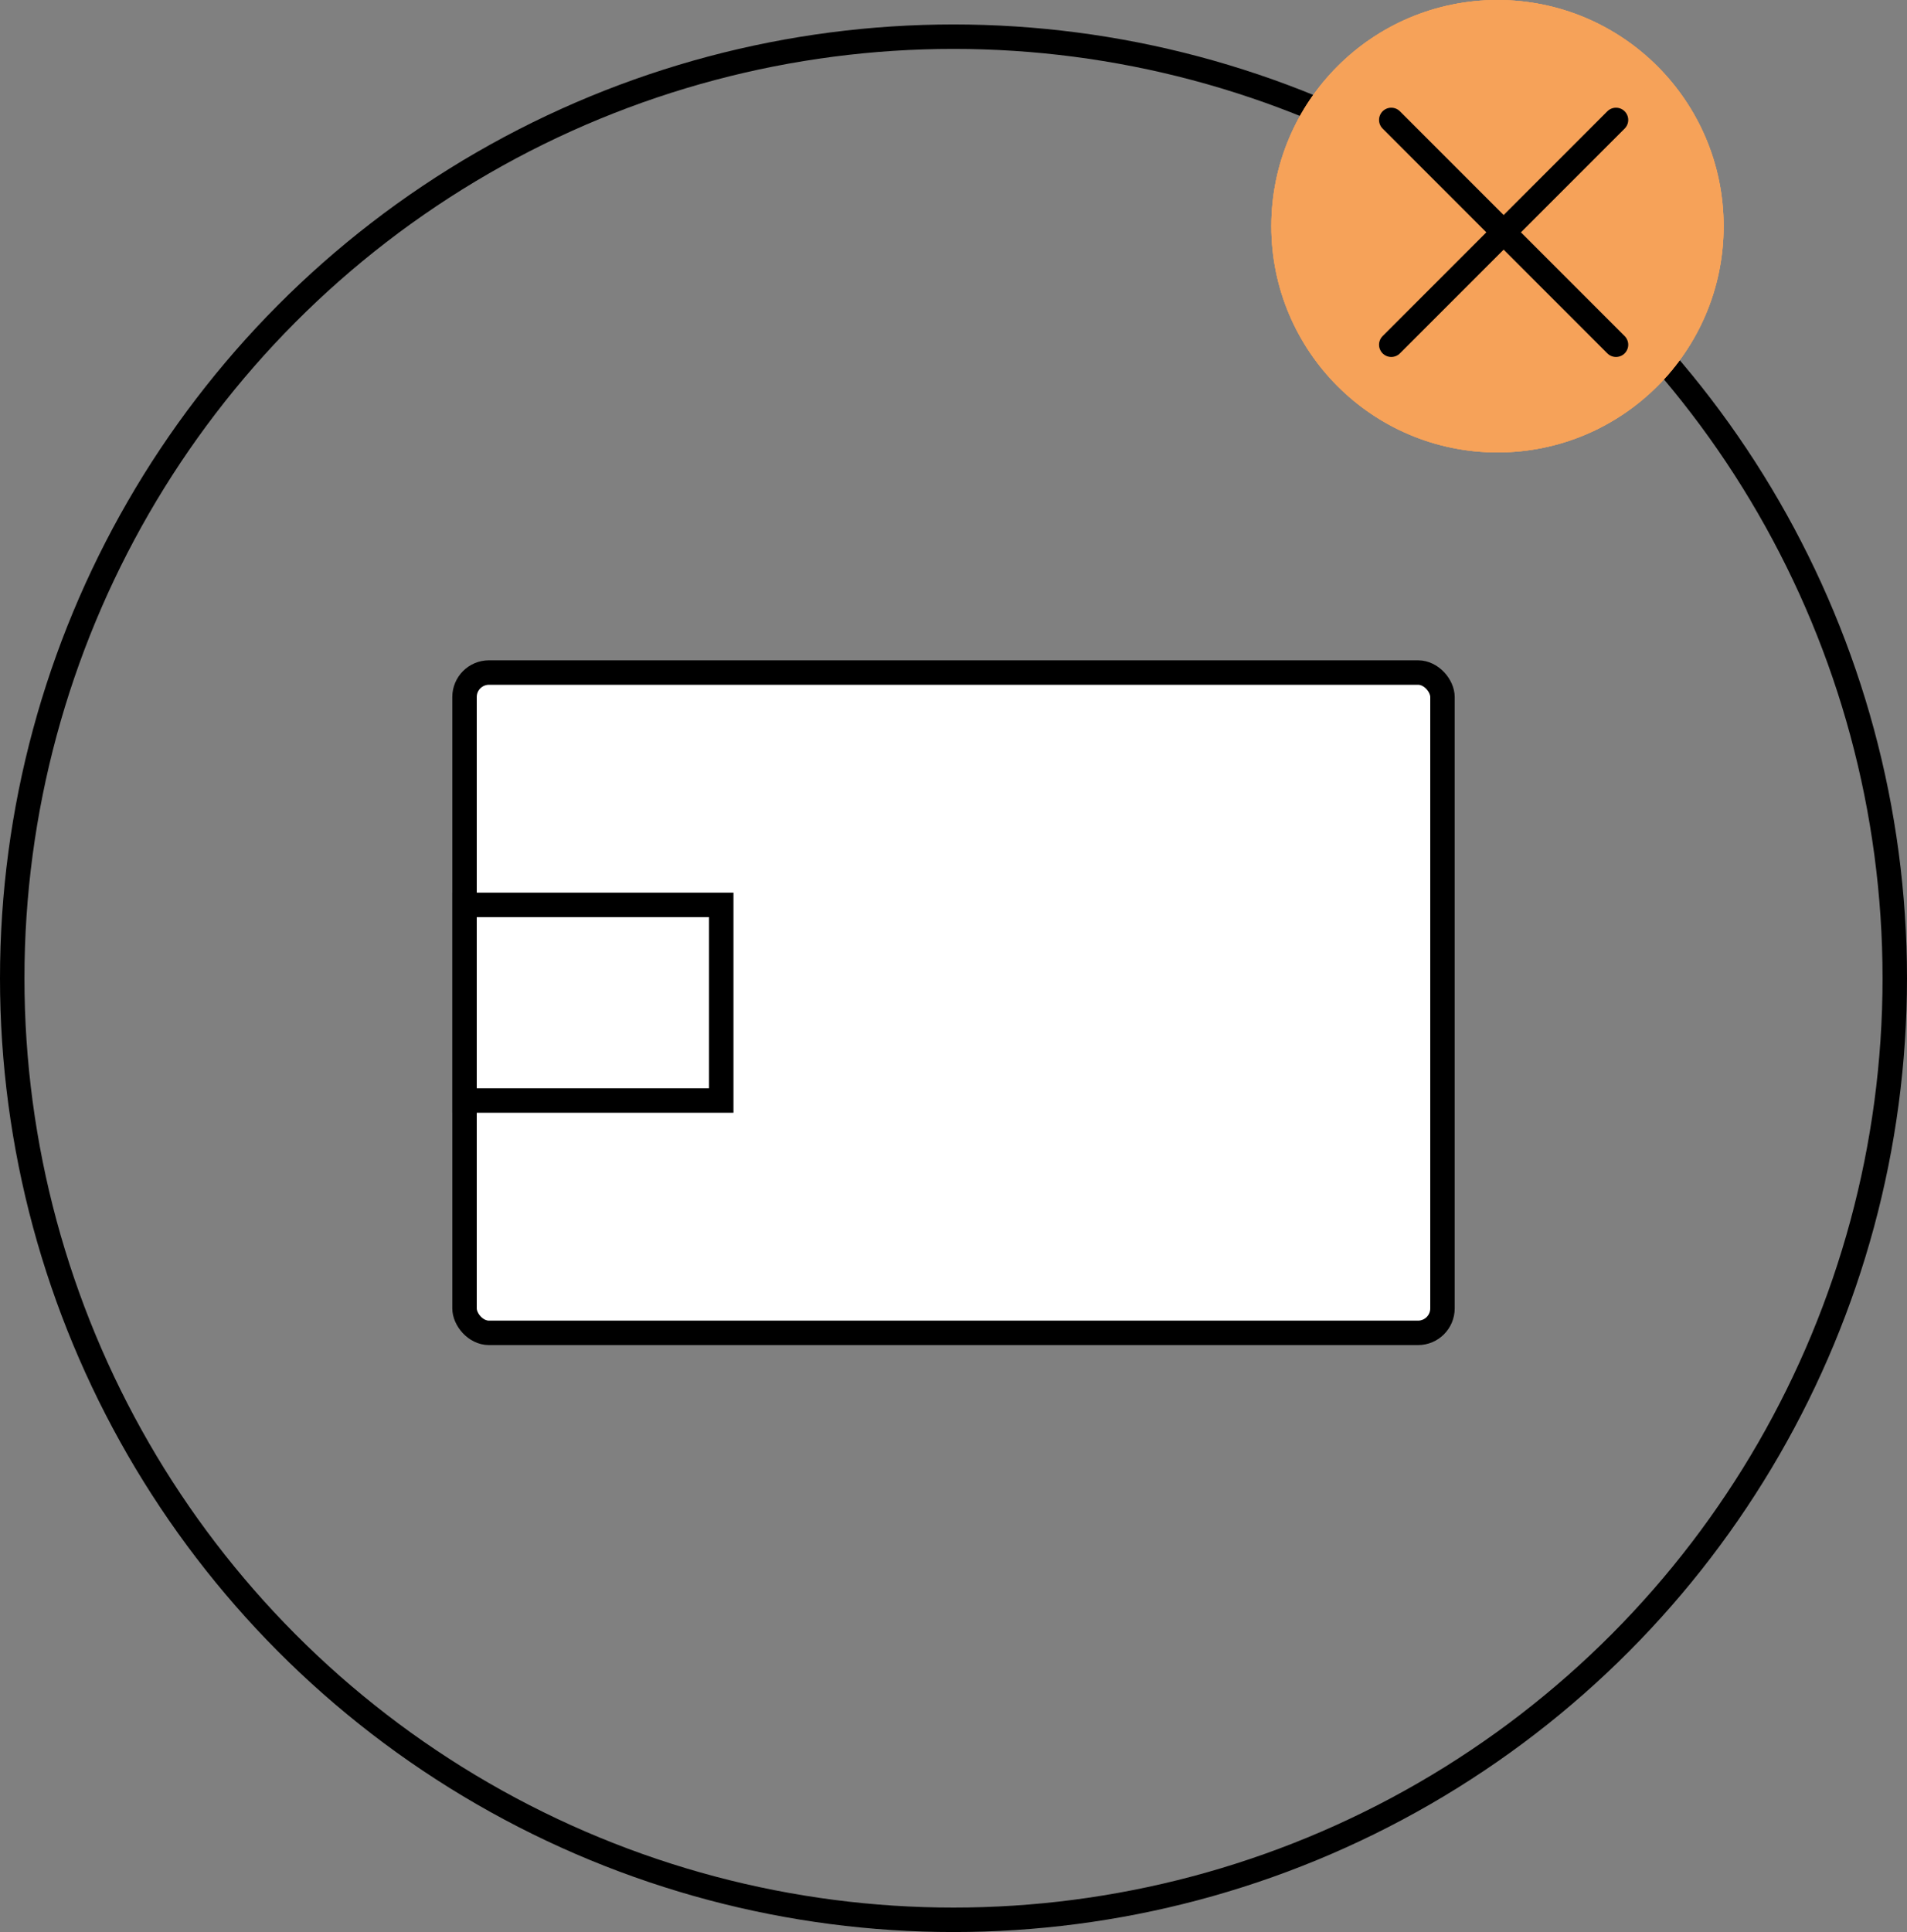 <?xml version="1.0" encoding="UTF-8"?> <svg xmlns="http://www.w3.org/2000/svg" width="156" height="158" viewBox="0 0 156 158" fill="none"><rect x="0" y="0" width="156" height="158" fill="#808080" stroke="none"/><circle cx="78" cy="80" r="77" stroke="black" stroke-width="2"></circle><circle cx="122.5" cy="18.5" r="17.5" fill="#F6A259"></circle><circle cx="122.5" cy="18.5" r="17.5" stroke="#F6A259" stroke-width="2"></circle><circle cx="122.5" cy="18.5" r="17.5" stroke="#F6A259" stroke-width="2"></circle><circle cx="122.5" cy="18.5" r="17.5" stroke="#F6A259" stroke-width="2"></circle><path d="M132.195 28.192L113.811 9.808" stroke="black" stroke-width="2" stroke-linecap="round"></path><path d="M132.195 9.808L113.811 28.192" stroke="black" stroke-width="2" stroke-linecap="round"></path><rect x="38" y="55" width="80" height="54" rx="2" fill="white" stroke="black" stroke-width="2"></rect><rect x="38" y="74" width="21" height="16" fill="white" stroke="black" stroke-width="2"></rect></svg> 